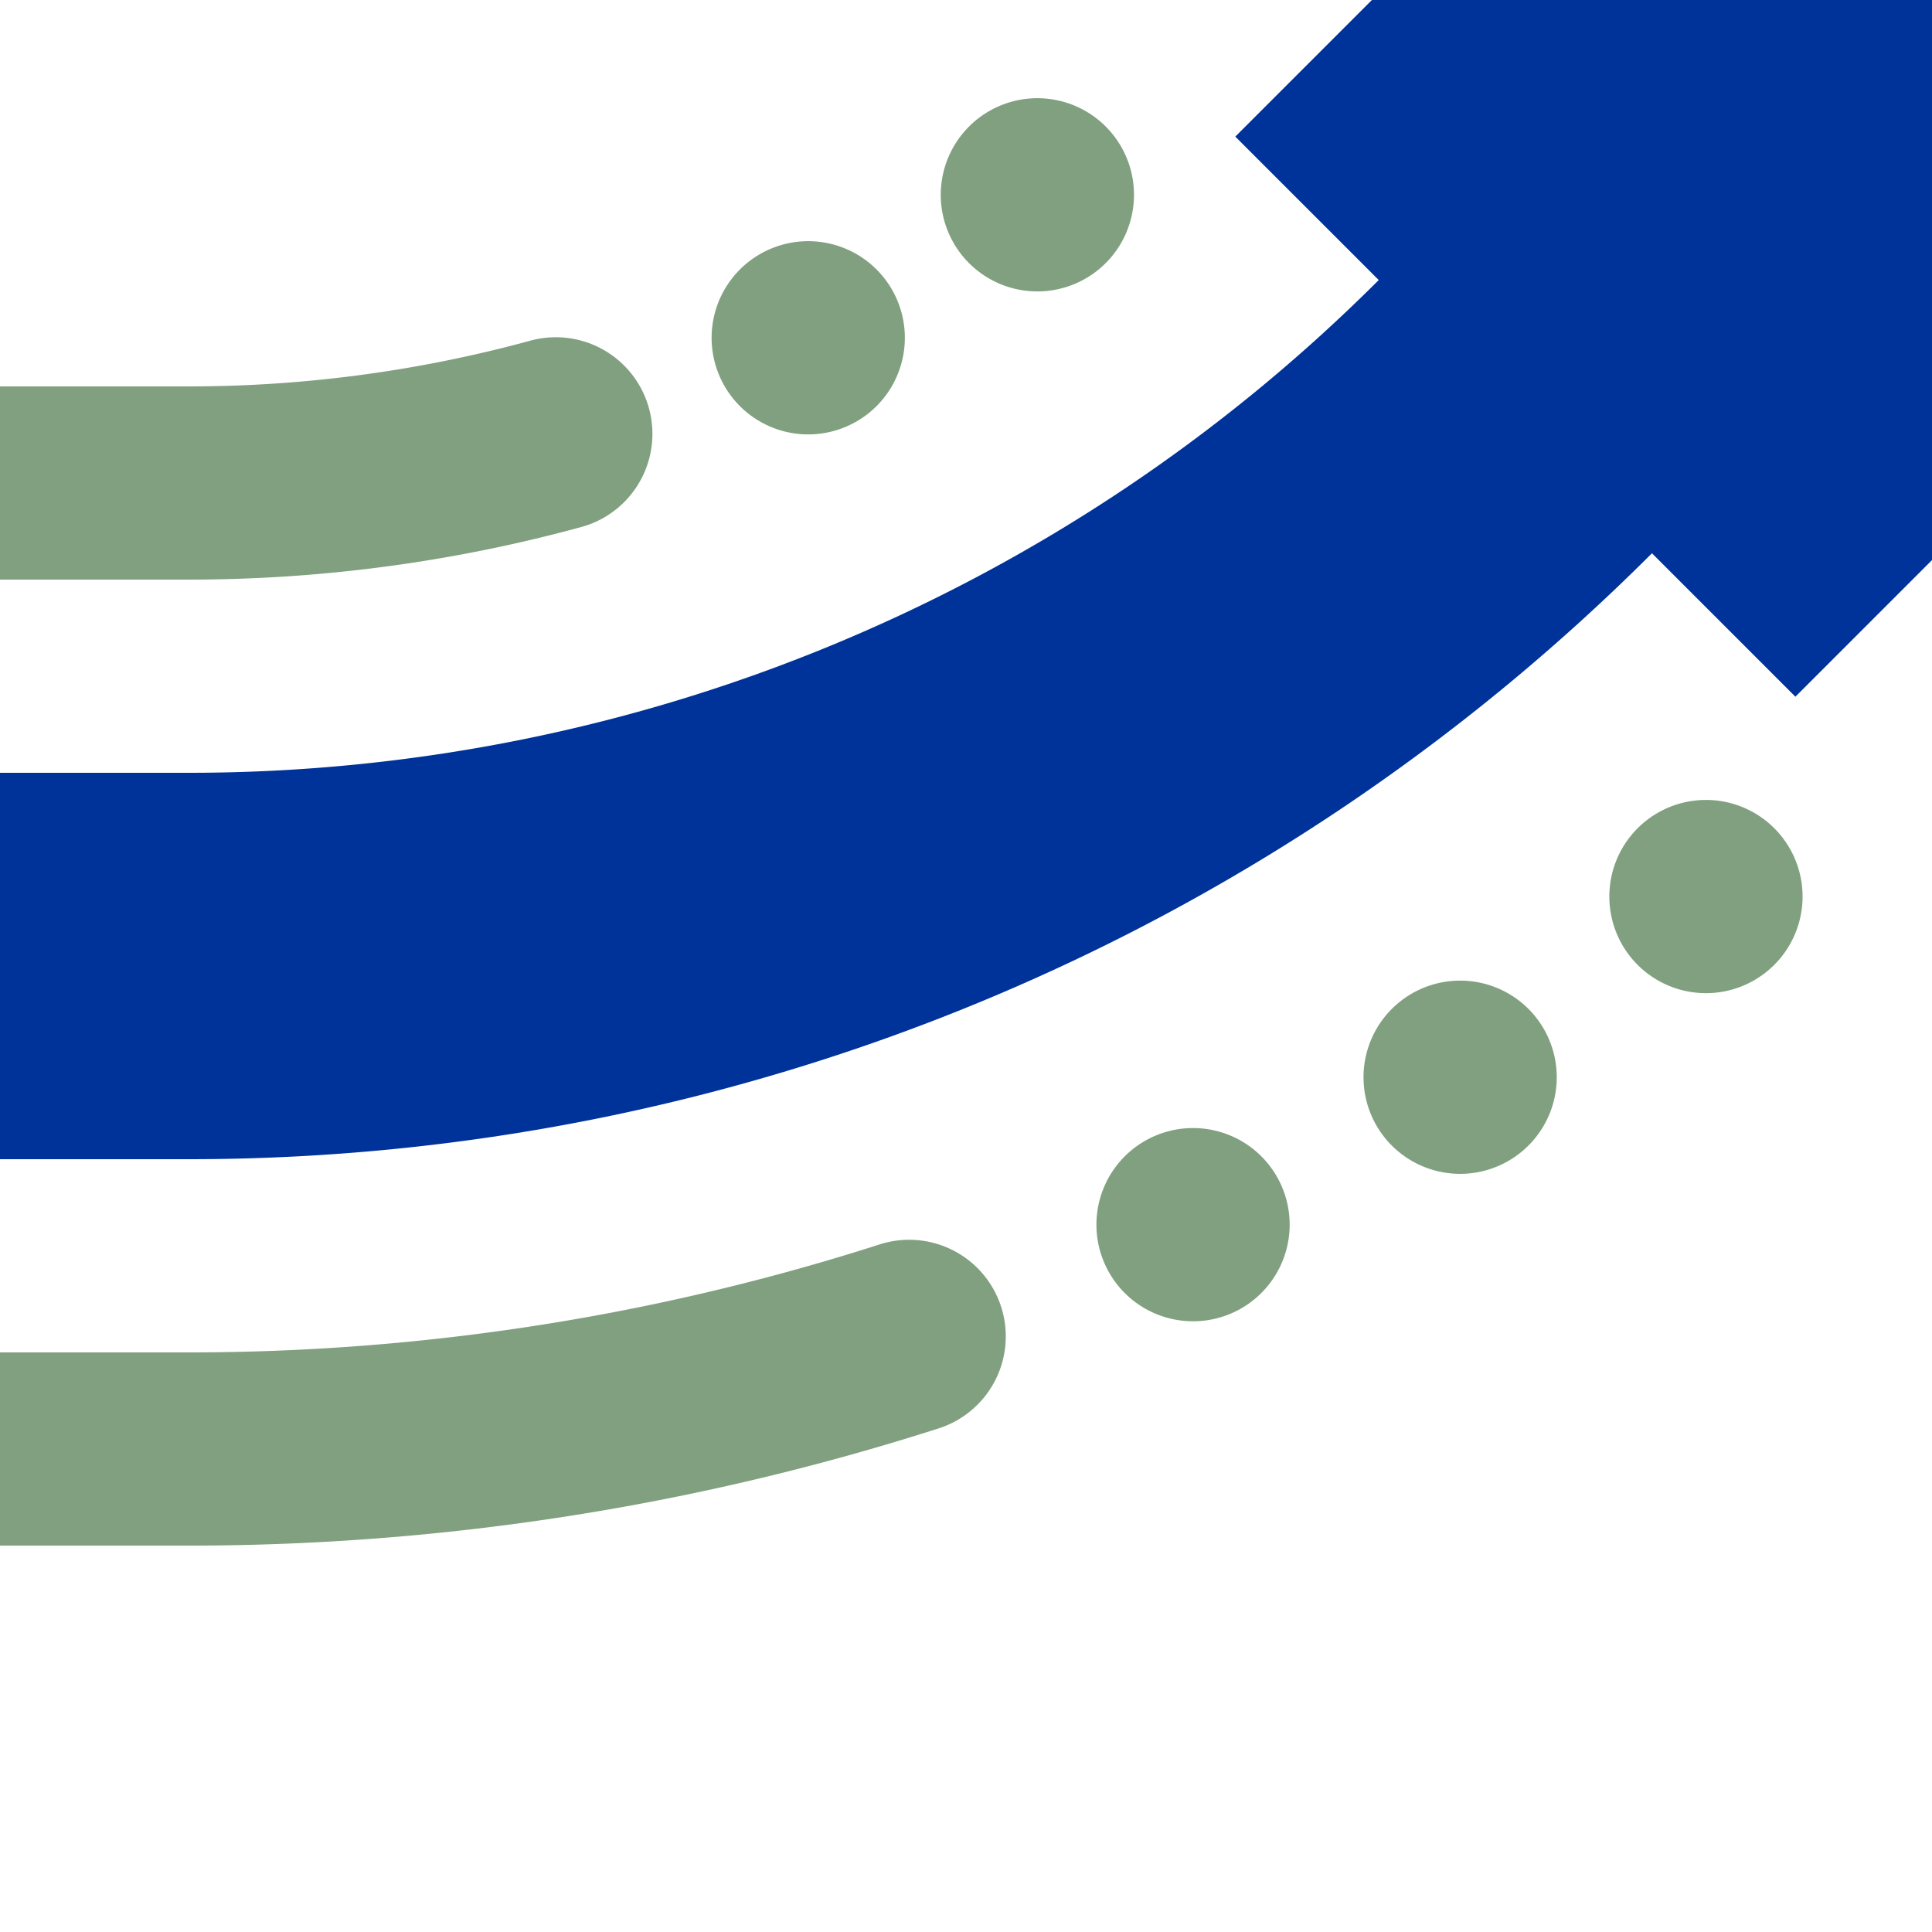 <?xml version="1.0" encoding="UTF-8"?>
<svg xmlns="http://www.w3.org/2000/svg" width="500" height="500">
 <title>uhCONT1+r</title>
 <g fill="none">
  <g stroke="#003399">
   <path d="M 500,0 392.17,107.83 A 485.4,485.4 0 0 1 48.9,250 H 0" stroke-width="100"/>
   <path d="M 392.17,107.83 500,0" stroke-width="205"/>
  </g>
  <g stroke="#80A080" stroke-width="50" stroke-linecap="round">
   <path d="M 480.56,196.22 A 610.4,610.4 0 0 1 48.9,375 H 0" stroke-dasharray="0,54,.01,79,.01,79,.01,79,400" stroke-dashoffset="1"/>
   <path d="M 303.78,19.44 A 360.4,360.4 0 0 1 48.9,125 H 0" stroke-dasharray="0,48,.01,70,.01,70,400" stroke-dashoffset="1"/>
  </g>
 </g>
</svg>